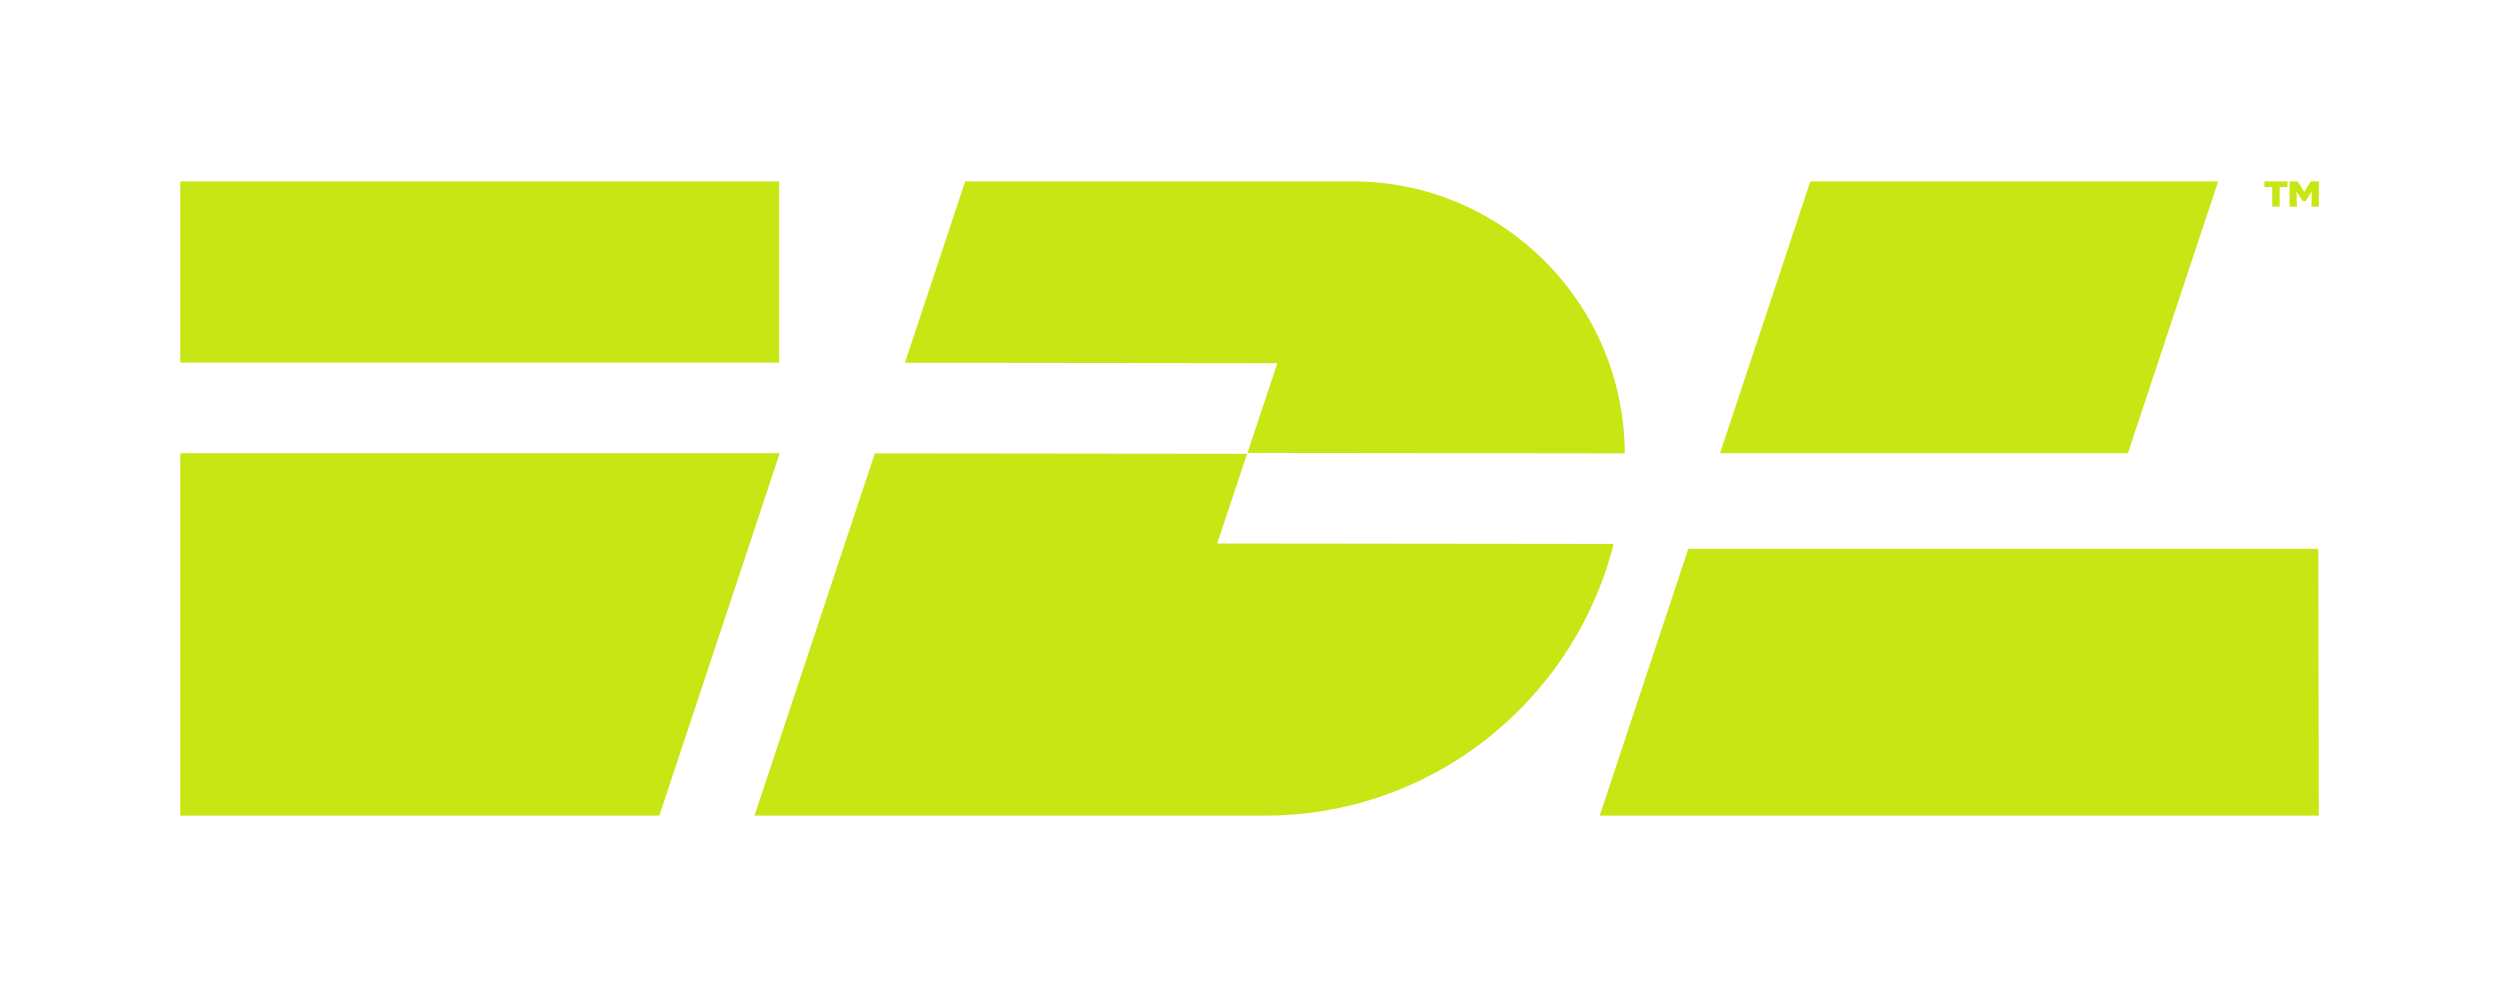 <svg xmlns="http://www.w3.org/2000/svg" fill="none" viewBox="0 0 168 67" height="67" width="168">
<path fill="#C8E614" d="M142.994 30.454L149.062 12.189H121.655L115.587 30.454H119.805H142.994Z"></path>
<path fill="#C8E614" d="M155.789 36.882H121.941H115.546H113.453L107.499 54.809H108.279H121.5H127.895H155.825L155.789 36.882Z"></path>
<path fill="#C8E614" d="M49.555 24.367L52.358 24.371V24.367V12.189H17.334H15.148H12.114V24.367H13.289H49.555Z"></path>
<path fill="#C8E614" d="M52.397 30.458H52.358L49.653 30.454H12.114V54.809H44.309L52.395 30.462L52.397 30.458Z"></path>
<path fill="#C8E614" d="M83.831 30.436L109.186 30.464C109.139 20.363 100.967 12.189 90.892 12.189H64.86L60.812 24.379L85.84 24.407L83.831 30.434V30.436Z"></path>
<path fill="#C8E614" d="M81.796 36.521L83.806 30.494L58.789 30.466L50.702 54.809H85.014C92.894 54.809 99.894 51.023 104.306 45.166C106.213 42.635 107.637 39.719 108.44 36.553L81.795 36.523L81.796 36.521Z"></path>
<path fill="#C8E614" d="M154.329 12.874L154.734 13.503H154.944L155.349 12.868L155.332 13.888H155.825V12.189H155.274L154.84 12.895L154.406 12.189H153.855V13.888H154.348L154.329 12.874Z"></path>
<path fill="#C8E614" d="M152.694 13.888H153.192V12.575H153.719V12.189H152.172V12.575H152.694V13.888Z"></path>
</svg>
